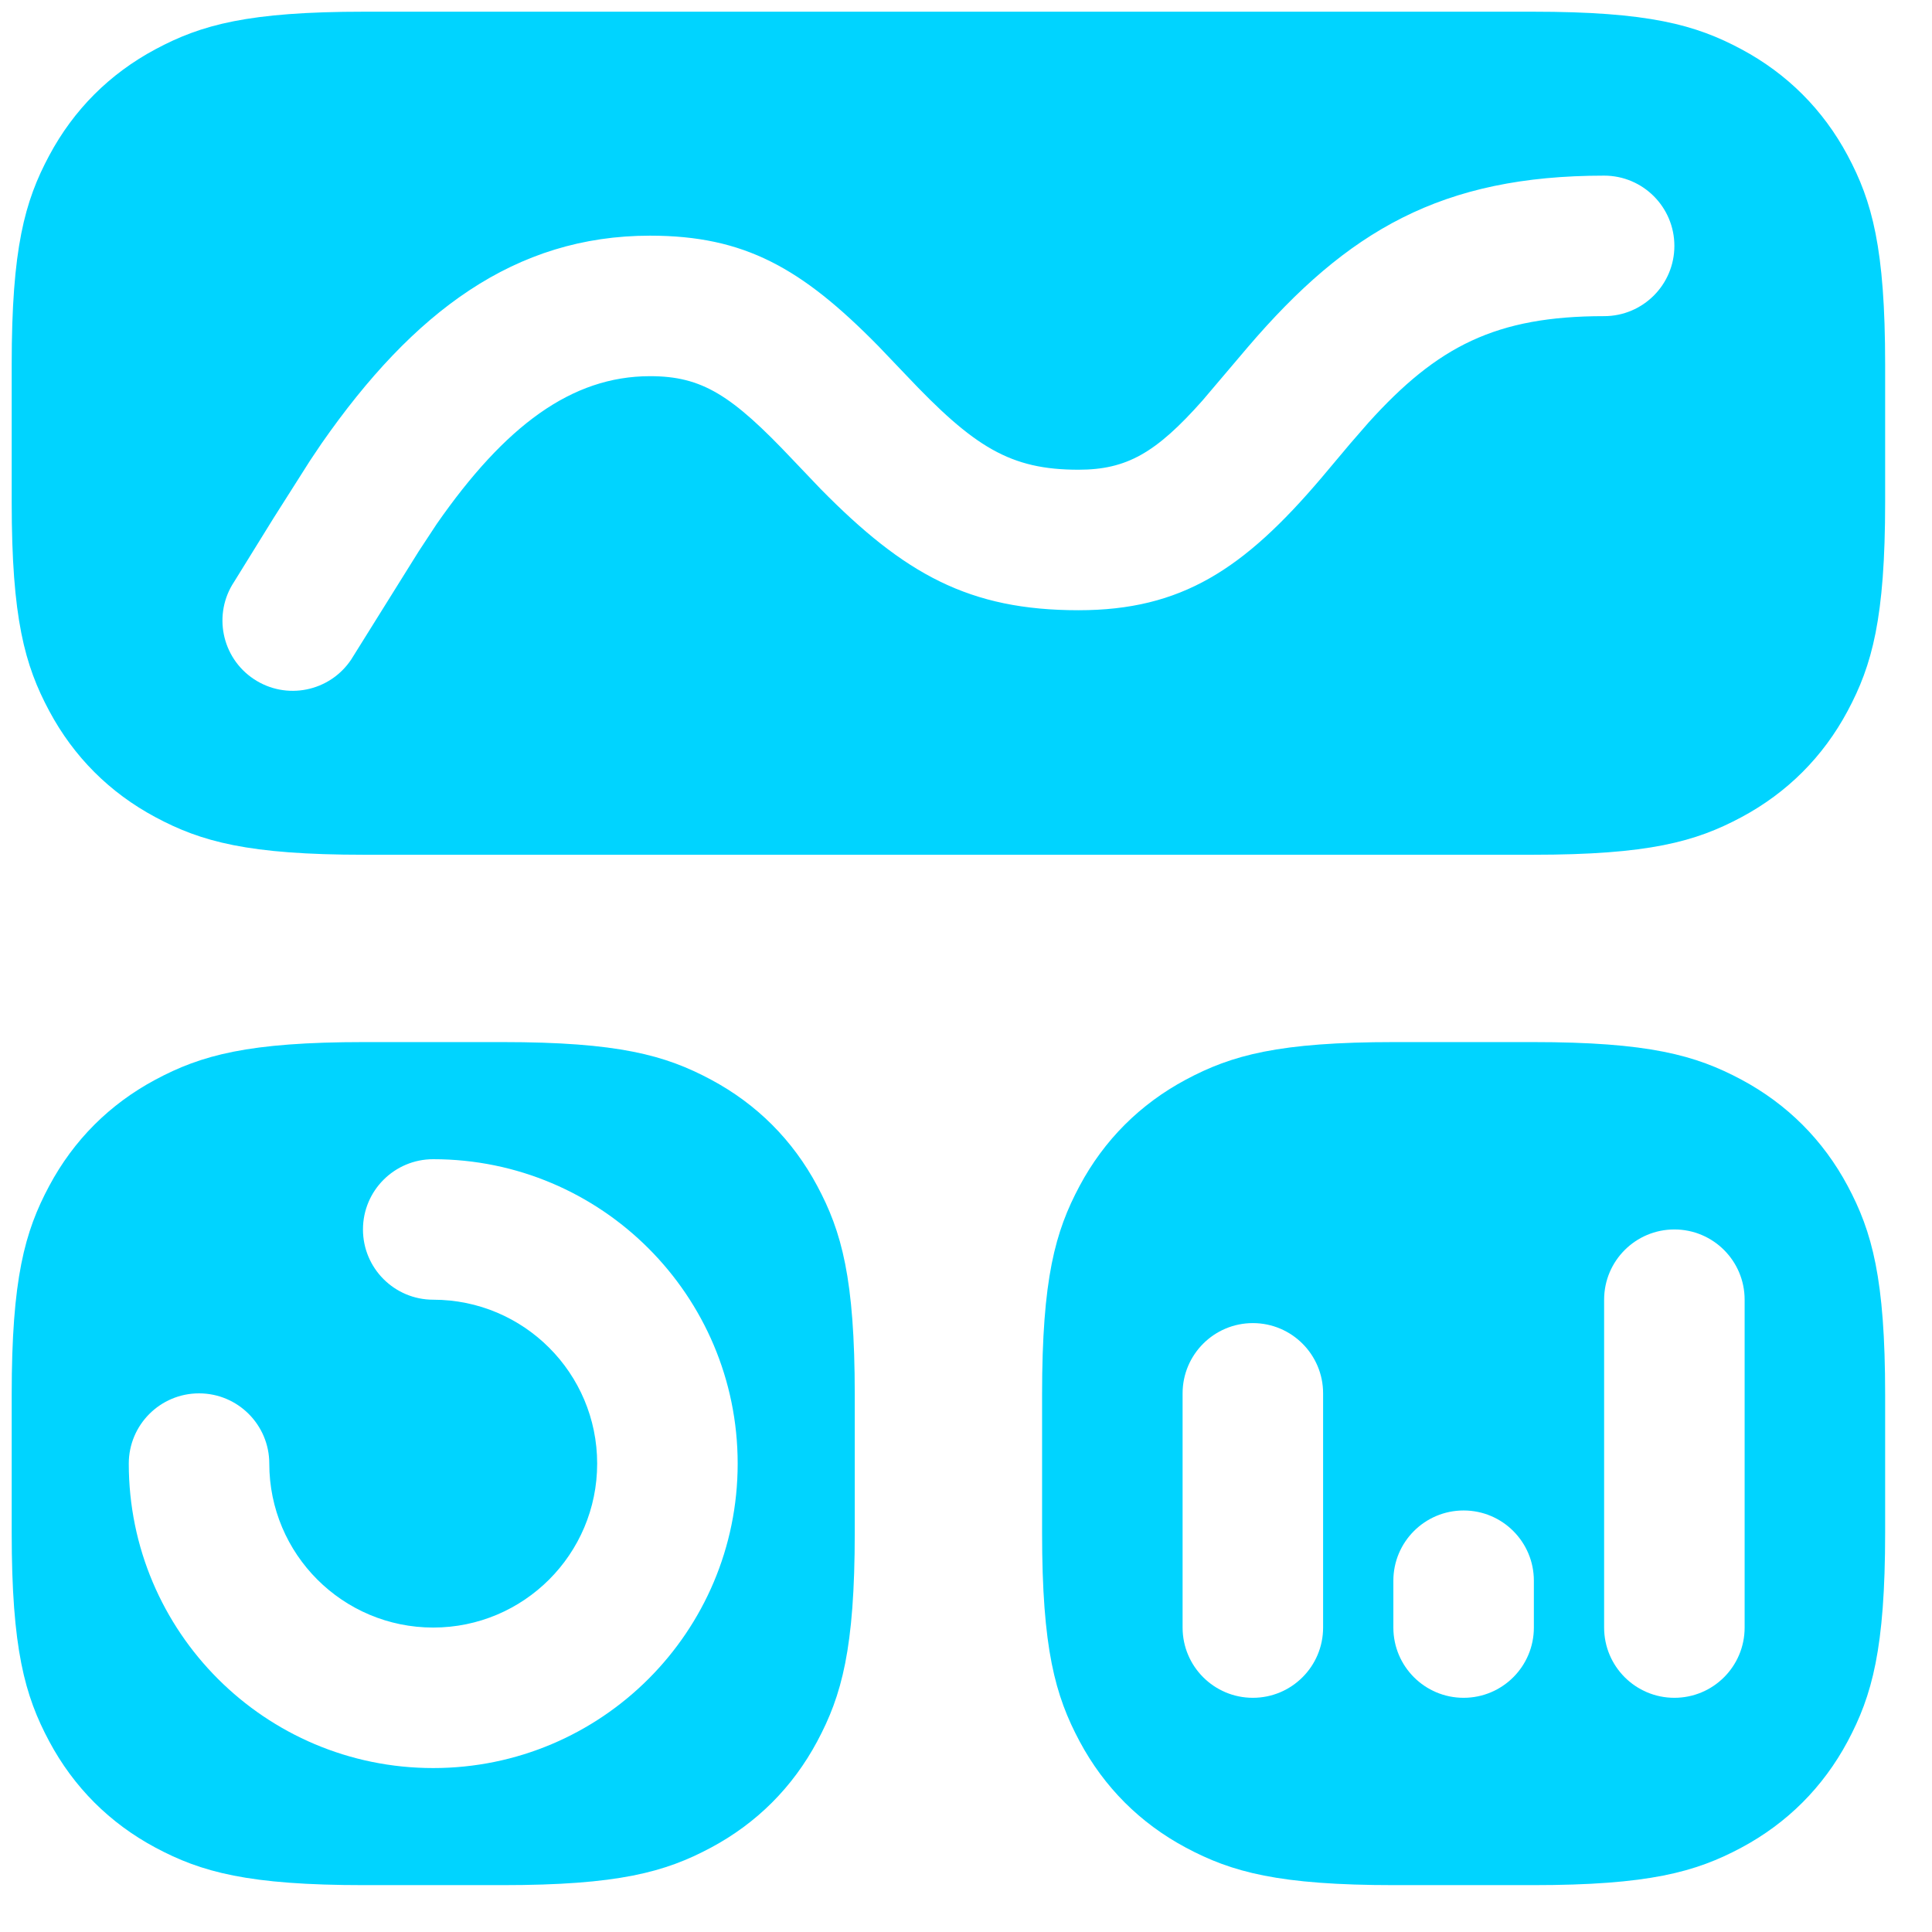 <?xml version="1.0" encoding="UTF-8"?>
<svg width="55px" height="55px" viewBox="0 0 55 55" version="1.1" xmlns="http://www.w3.org/2000/svg" xmlns:xlink="http://www.w3.org/1999/xlink">
    <title>Icons/iconWidgets</title>
    <g id="Page-1" stroke="none" stroke-width="1" fill="none" fill-rule="evenodd">
        <g id="Icons/iconWidgets" transform="translate(0.333, 0.333)" fill="#00D4FF">
            <path d="M13.963,29.333 C17.267,29.333 18.604,29.705 19.907,30.402 C21.211,31.099 22.234,32.122 22.931,33.426 C23.629,34.73 24,36.067 24,39.37 L24,43.297 C24,46.6 23.629,47.937 22.931,49.241 C22.234,50.544 21.211,51.568 19.907,52.265 C18.604,52.962 17.267,53.333 13.963,53.333 L10.037,53.333 C6.733,53.333 5.396,52.962 4.093,52.265 C2.789,51.568 1.766,50.544 1.069,49.241 C0.371,47.937 1.55136917e-16,46.6 -2.49437937e-16,43.297 L2.49437937e-16,39.37 C-1.55136917e-16,36.067 0.371,34.73 1.069,33.426 C1.766,32.122 2.789,31.099 4.093,30.402 C5.396,29.705 6.733,29.333 10.037,29.333 L13.963,29.333 Z M12,32.667 C10.895,32.667 10,33.562 10,34.667 C10,35.771 10.895,36.667 12,36.667 C14.577,36.667 16.667,38.756 16.667,41.333 C16.667,43.911 14.577,46 12,46 C9.423,46 7.333,43.911 7.333,41.333 C7.333,40.229 6.438,39.333 5.333,39.333 C4.229,39.333 3.333,40.229 3.333,41.333 C3.333,46.12 7.214,50 12,50 C16.786,50 20.667,46.12 20.667,41.333 C20.667,36.547 16.786,32.667 12,32.667 Z" id="Combined-Shape"></path>
            <path d="M43.297,-1.43489851e-15 C46.6,8.92429333e-16 47.937,0.371 49.241,1.069 C50.544,1.766 51.568,2.789 52.265,4.093 C52.962,5.396 53.333,6.733 53.333,10.037 L53.333,13.963 C53.333,17.267 52.962,18.604 52.265,19.907 C51.568,21.211 50.544,22.234 49.241,22.931 C47.937,23.629 46.6,24 43.297,24 L10.037,24 C6.733,24 5.396,23.629 4.093,22.931 C2.789,22.234 1.766,21.211 1.069,19.907 C0.371,18.604 -4.24774272e-14,17.267 -4.28820021e-14,13.963 L-4.23831262e-14,10.037 C-4.27877011e-14,6.733 0.371,5.396 1.069,4.093 C1.766,2.789 2.789,1.766 4.093,1.069 C5.396,0.371 6.733,2.32705376e-16 10.037,-3.74156905e-16 L43.297,-1.43489851e-15 Z M45.333,4.667 C40.714,4.667 38.028,6.229 35.186,9.553 L35.186,9.553 L33.896,11.073 C32.575,12.561 31.741,13.039 30.37,13.039 C28.426,13.039 27.4,12.401 25.451,10.335 L25.451,10.335 L24.663,9.51 C22.488,7.299 20.863,6.376 18.173,6.376 C14.327,6.376 11.434,8.541 8.819,12.295 L8.819,12.295 L8.493,12.78 L7.452,14.42 L6.335,16.225 C5.723,17.144 5.972,18.386 6.892,18.998 C7.811,19.61 9.052,19.361 9.665,18.442 L9.665,18.442 L11.589,15.359 L12.101,14.581 C14.044,11.792 15.937,10.376 18.173,10.376 C19.655,10.376 20.498,10.914 22.23,12.749 L22.23,12.749 L23.027,13.585 C25.417,16.014 27.259,17.039 30.37,17.039 C33.301,17.039 35.073,15.875 37.286,13.27 L37.286,13.27 L38.104,12.297 L38.624,11.699 C40.59,9.521 42.253,8.667 45.333,8.667 C46.438,8.667 47.333,7.771 47.333,6.667 C47.333,5.562 46.438,4.667 45.333,4.667 Z" id="Combined-Shape"></path>
            <path d="M43.297,29.333 C46.6,29.333 47.937,29.705 49.241,30.402 C50.544,31.099 51.568,32.122 52.265,33.426 C52.962,34.73 53.333,36.067 53.333,39.37 L53.333,43.297 C53.333,46.6 52.962,47.937 52.265,49.241 C51.568,50.544 50.544,51.568 49.241,52.265 C47.937,52.962 46.6,53.333 43.297,53.333 L39.37,53.333 C36.067,53.333 34.73,52.962 33.426,52.265 C32.122,51.568 31.099,50.544 30.402,49.241 C29.705,47.937 29.333,46.6 29.333,43.297 L29.333,39.37 C29.333,36.067 29.705,34.73 30.402,33.426 C31.099,32.122 32.122,31.099 33.426,30.402 C34.73,29.705 36.067,29.333 39.37,29.333 L43.297,29.333 Z M35.333,37.333 C34.229,37.333 33.333,38.229 33.333,39.333 L33.333,39.333 L33.333,46 C33.333,47.105 34.229,48 35.333,48 C36.438,48 37.333,47.105 37.333,46 L37.333,46 L37.333,39.333 C37.333,38.229 36.438,37.333 35.333,37.333 Z M41.333,42.667 C40.229,42.667 39.333,43.562 39.333,44.667 L39.333,44.667 L39.333,46 C39.333,47.105 40.229,48 41.333,48 C42.438,48 43.333,47.105 43.333,46 L43.333,46 L43.333,44.667 C43.333,43.562 42.438,42.667 41.333,42.667 Z M47.333,34.667 C46.229,34.667 45.333,35.562 45.333,36.667 L45.333,36.667 L45.333,46 C45.333,47.105 46.229,48 47.333,48 C48.438,48 49.333,47.105 49.333,46 L49.333,46 L49.333,36.667 C49.333,35.562 48.438,34.667 47.333,34.667 Z" id="Combined-Shape"></path>
        </g>
    </g>
</svg>